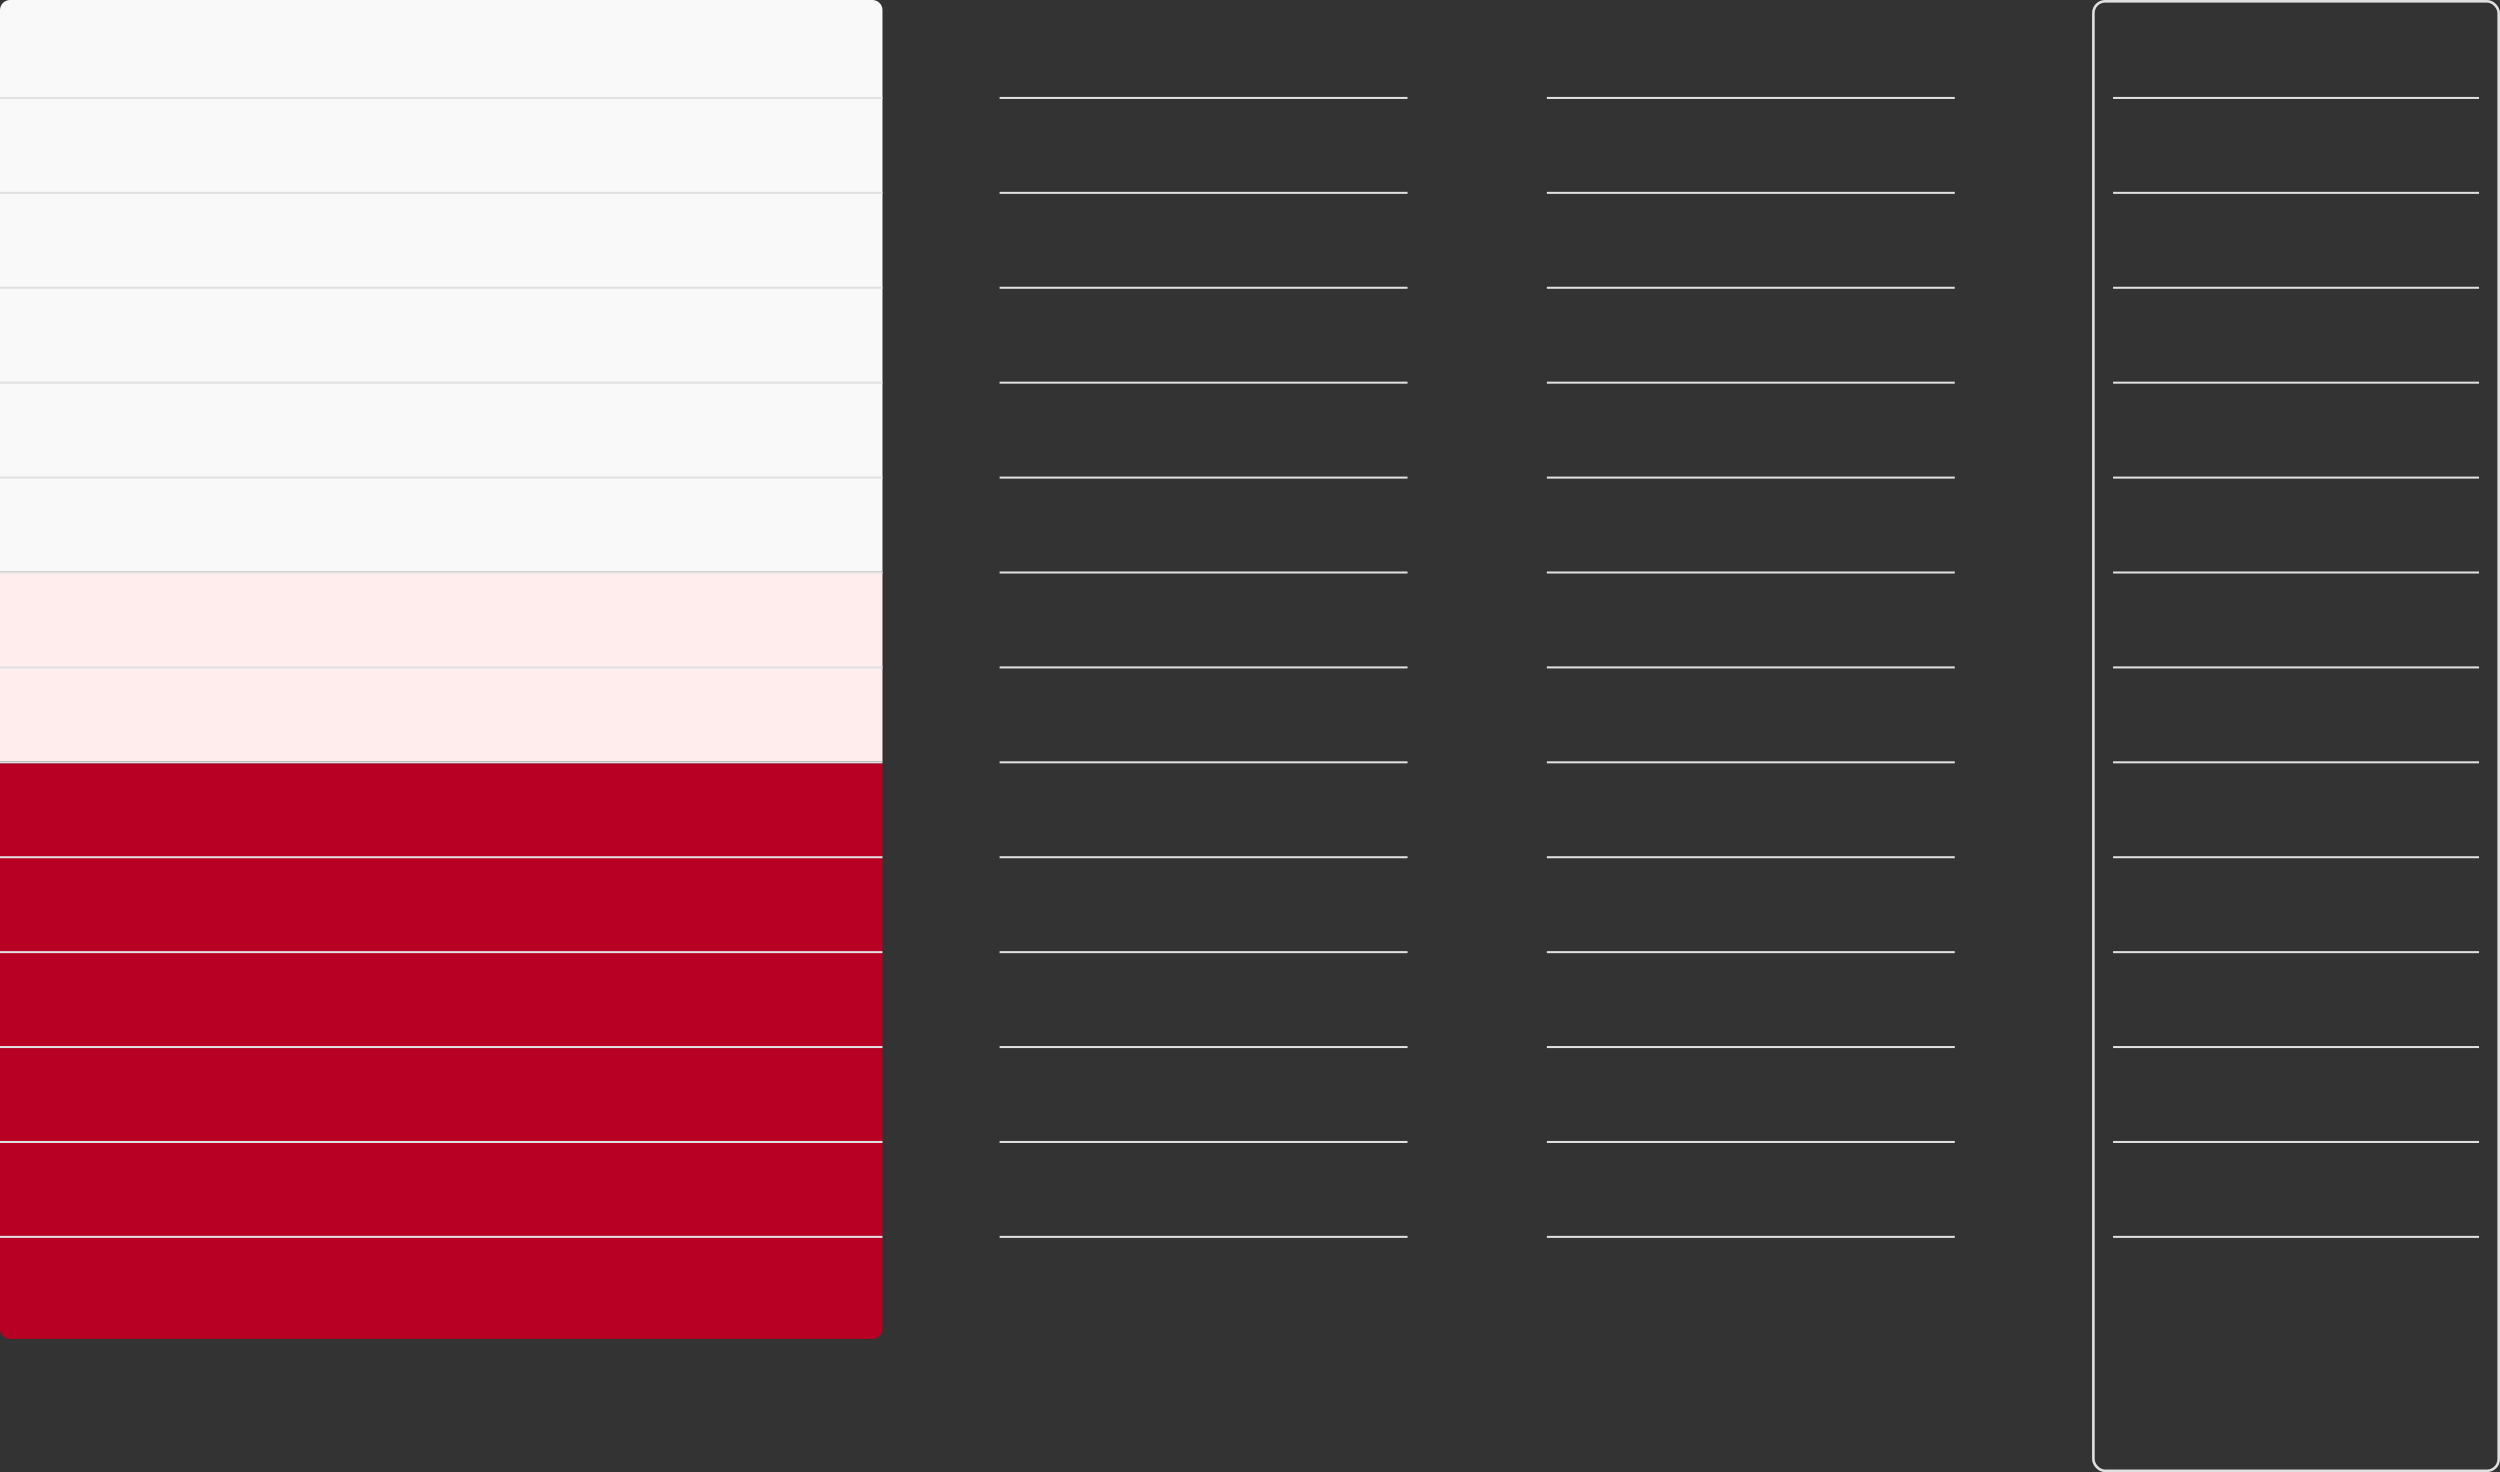 <?xml version="1.0" encoding="UTF-8"?> <svg xmlns="http://www.w3.org/2000/svg" width="1238" height="729" viewBox="0 0 1238 729" fill="none"><rect x="0" y="0" width="1238" height="729" fill="#333333" stroke="none"/> <rect x="1036.64" y="0.644" width="200.711" height="727.711" rx="5.8" stroke="#E0E0E0" stroke-width="1.289"></rect> <path d="M0 5C0 2.239 2.239 0 5 0H432C434.761 0 437 2.239 437 5V283H0V5Z" fill="#F9F9F9"></path> <path d="M0 283H437V377H0V283Z" fill="#FFECEC"></path> <path d="M0 378H437V658C437 660.761 434.761 663 432 663H5C2.239 663 0 660.761 0 658V378Z" fill="#B80024"></path> <rect y="48" width="437" height="1" fill="#E1E1E1"></rect> <rect y="95" width="437" height="1" fill="#E1E1E1"></rect> <rect y="142" width="437" height="1" fill="#E1E1E1"></rect> <rect y="189" width="437" height="1" fill="#E1E1E1"></rect> <rect y="236" width="437" height="1" fill="#E1E1E1"></rect> <rect y="283" width="437" height="1" fill="#E1E1E1"></rect> <rect y="330" width="437" height="1" fill="#E1E1E1"></rect> <rect y="377" width="437" height="1" fill="#E1E1E1"></rect> <rect y="424" width="437" height="1" fill="#E1E1E1"></rect> <rect y="471" width="437" height="1" fill="#E1E1E1"></rect> <rect y="518" width="437" height="1" fill="#E1E1E1"></rect> <rect y="565" width="437" height="1" fill="#E1E1E1"></rect> <rect y="612" width="437" height="1" fill="#E1E1E1"></rect> <rect x="766" y="48" width="202" height="1" fill="#E1E1E1"></rect> <rect x="766" y="95" width="202" height="1" fill="#E1E1E1"></rect> <rect x="766" y="142" width="202" height="1" fill="#E1E1E1"></rect> <rect x="766" y="189" width="202" height="1" fill="#E1E1E1"></rect> <rect x="766" y="236" width="202" height="1" fill="#E1E1E1"></rect> <rect x="766" y="283" width="202" height="1" fill="#E1E1E1"></rect> <rect x="766" y="330" width="202" height="1" fill="#E1E1E1"></rect> <rect x="766" y="377" width="202" height="1" fill="#E1E1E1"></rect> <rect x="766" y="424" width="202" height="1" fill="#E1E1E1"></rect> <rect x="766" y="471" width="202" height="1" fill="#E1E1E1"></rect> <rect x="766" y="518" width="202" height="1" fill="#E1E1E1"></rect> <rect x="766" y="565" width="202" height="1" fill="#E1E1E1"></rect> <rect x="766" y="612" width="202" height="1" fill="#E1E1E1"></rect> <rect x="1046.39" y="48" width="181.223" height="1" fill="#E1E1E1"></rect> <rect x="1046.39" y="95" width="181.223" height="1" fill="#E1E1E1"></rect> <rect x="1046.39" y="142" width="181.223" height="1" fill="#E1E1E1"></rect> <rect x="1046.39" y="189" width="181.223" height="1" fill="#E1E1E1"></rect> <rect x="1046.39" y="236" width="181.223" height="1" fill="#E1E1E1"></rect> <rect x="1046.39" y="283" width="181.223" height="1" fill="#E1E1E1"></rect> <rect x="1046.39" y="330" width="181.223" height="1" fill="#E1E1E1"></rect> <rect x="1046.39" y="377" width="181.223" height="1" fill="#E1E1E1"></rect> <rect x="1046.39" y="424" width="181.223" height="1" fill="#E1E1E1"></rect> <rect x="1046.39" y="471" width="181.223" height="1" fill="#E1E1E1"></rect> <rect x="1046.39" y="518" width="181.223" height="1" fill="#E1E1E1"></rect> <rect x="1046.39" y="565" width="181.223" height="1" fill="#E1E1E1"></rect> <rect x="1046.39" y="612" width="181.223" height="1" fill="#E1E1E1"></rect> <rect x="495" y="48" width="202" height="1" fill="#E1E1E1"></rect> <rect x="495" y="95" width="202" height="1" fill="#E1E1E1"></rect> <rect x="495" y="142" width="202" height="1" fill="#E1E1E1"></rect> <rect x="495" y="189" width="202" height="1" fill="#E1E1E1"></rect> <rect x="495" y="236" width="202" height="1" fill="#E1E1E1"></rect> <rect x="495" y="283" width="202" height="1" fill="#E1E1E1"></rect> <rect x="495" y="330" width="202" height="1" fill="#E1E1E1"></rect> <rect x="495" y="377" width="202" height="1" fill="#E1E1E1"></rect> <rect x="495" y="424" width="202" height="1" fill="#E1E1E1"></rect> <rect x="495" y="471" width="202" height="1" fill="#E1E1E1"></rect> <rect x="495" y="518" width="202" height="1" fill="#E1E1E1"></rect> <rect x="495" y="565" width="202" height="1" fill="#E1E1E1"></rect> <rect x="495" y="612" width="202" height="1" fill="#E1E1E1"></rect> </svg> 